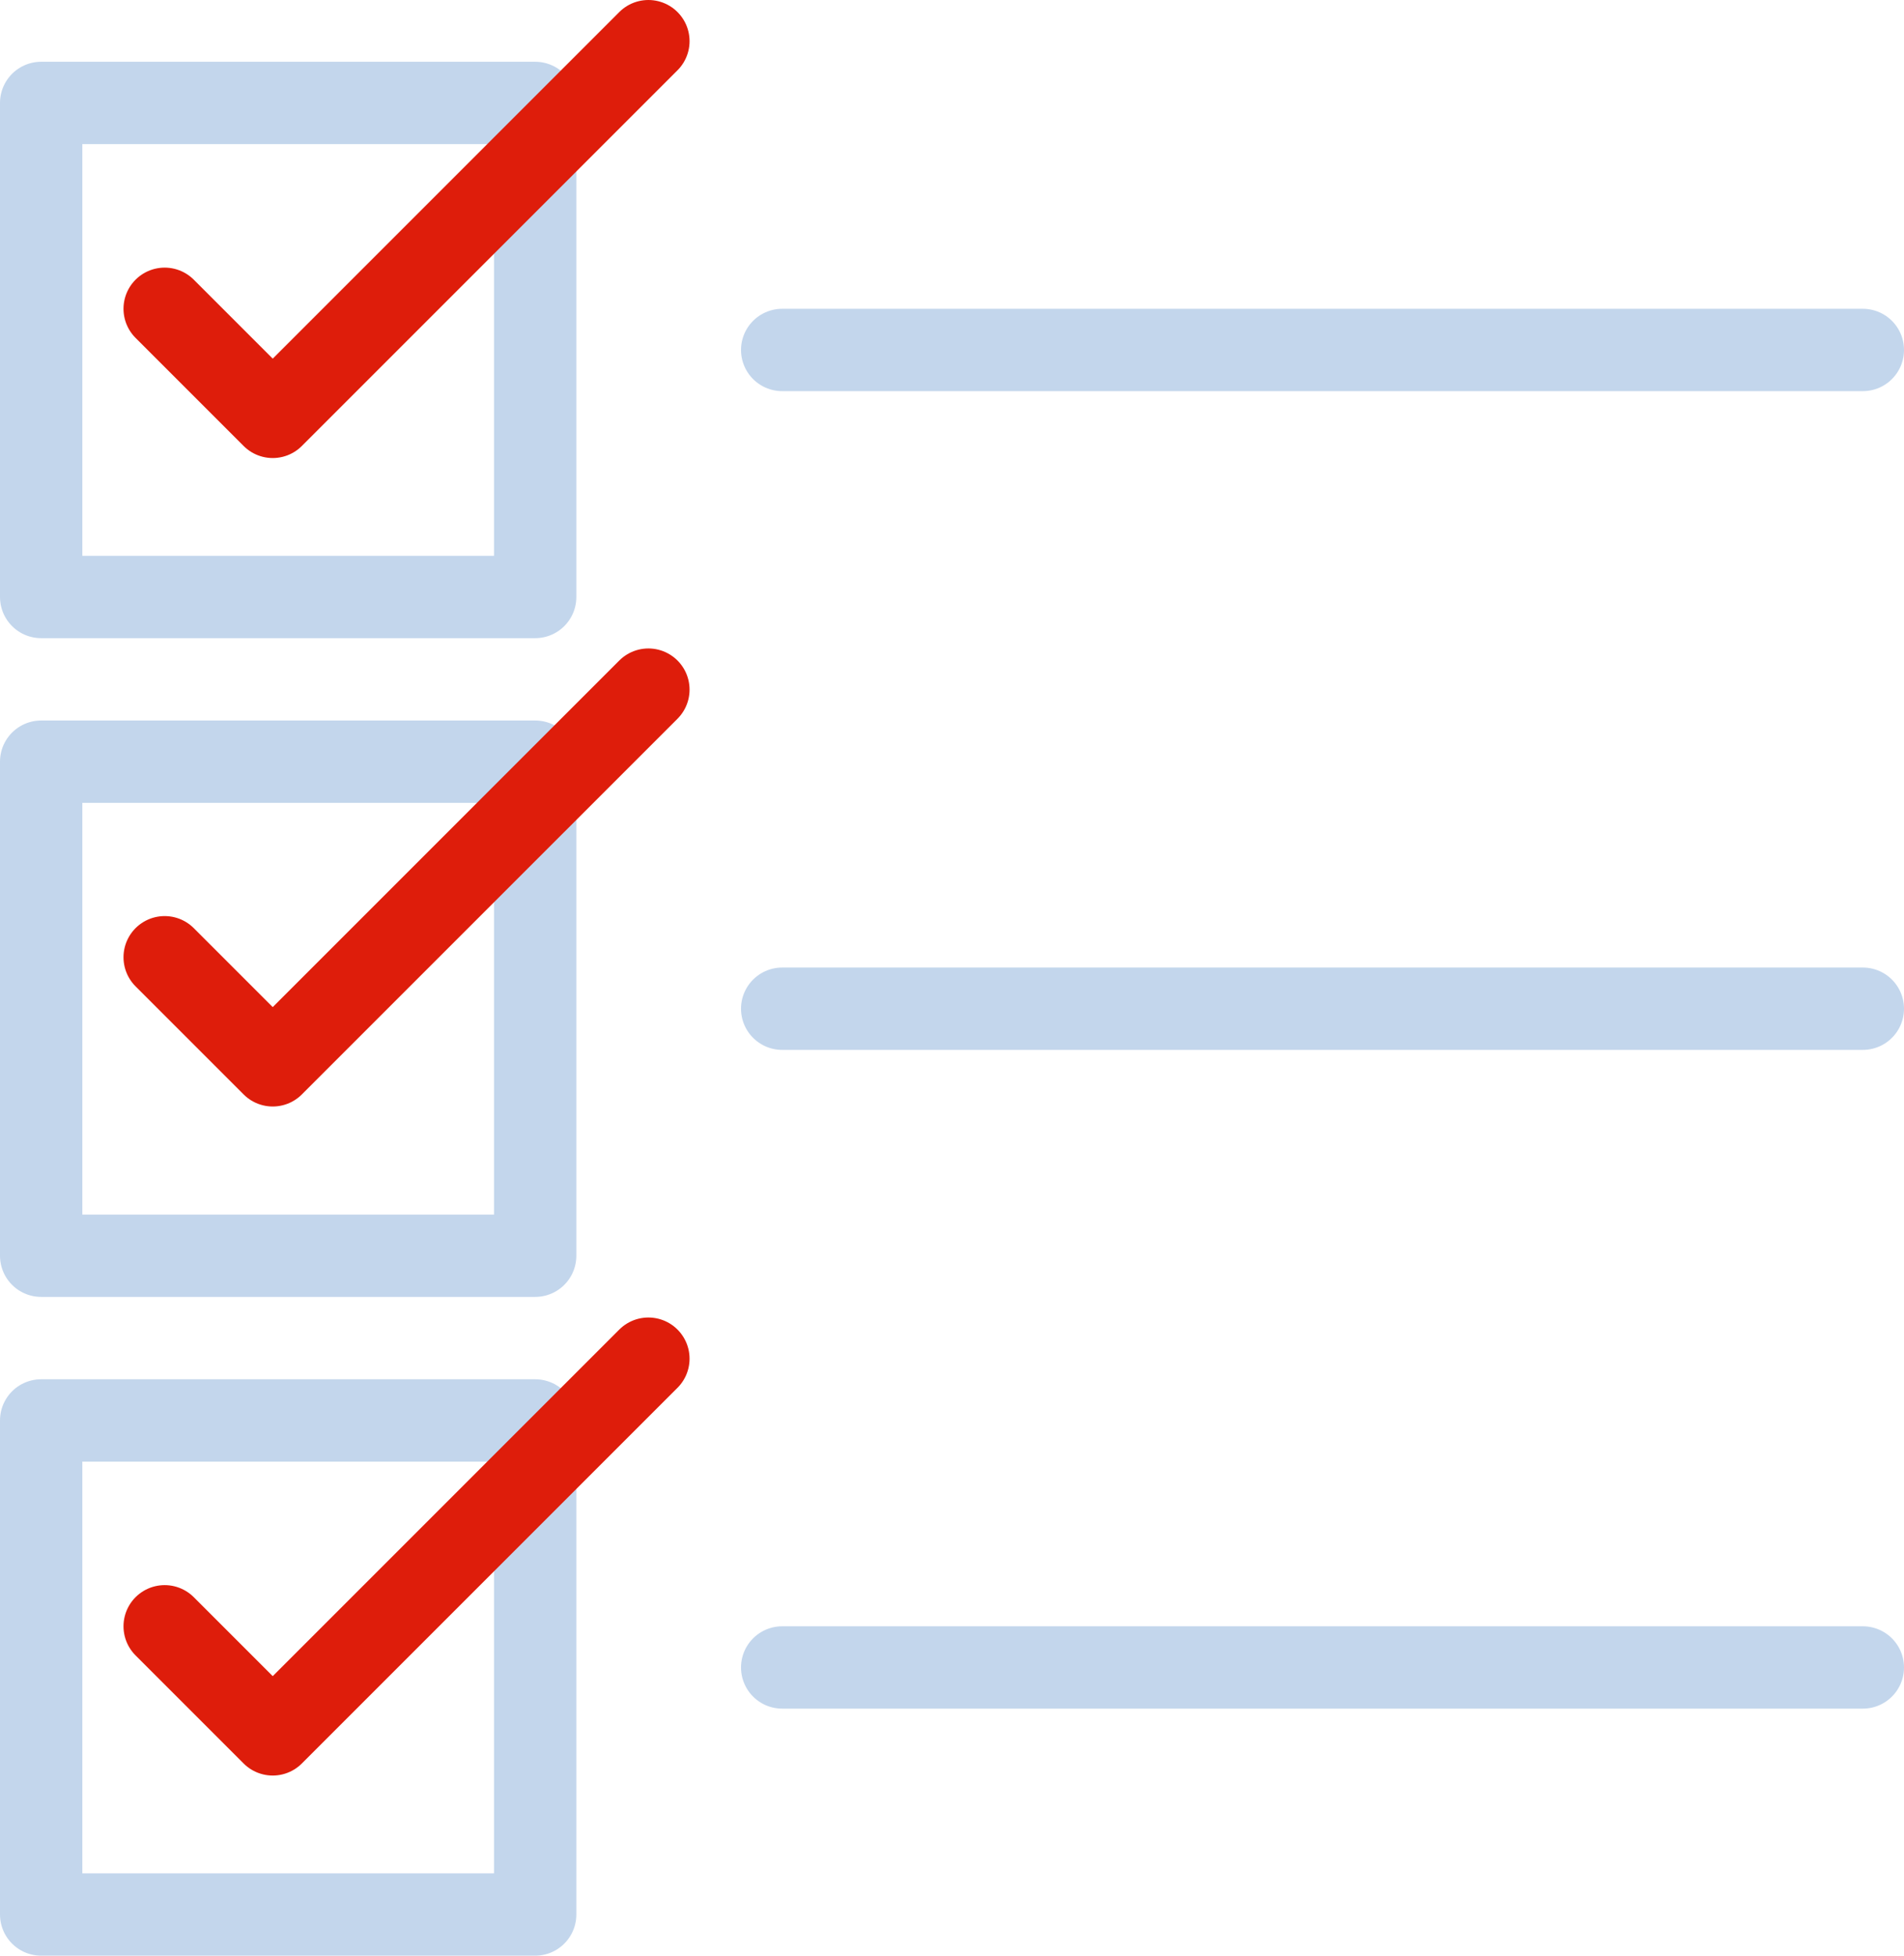 <svg xmlns="http://www.w3.org/2000/svg" viewBox="0 0 185 190"><g fill="none" fill-rule="evenodd" stroke-linecap="round" stroke-linejoin="round" stroke-width="8"><path stroke="#C3D6EC" d="M4 58h48V10H4zm0 64h48V74H4zm0 64h48v-48H4zM76 34h105M76 98h105M76 162h105"/><path stroke="#DE1D0B" d="m16 30 10.5 10.5L63 4M16 93l10.5 10.5L63 67m-47 91 10.5 10.5L63 132"/></g></svg>
